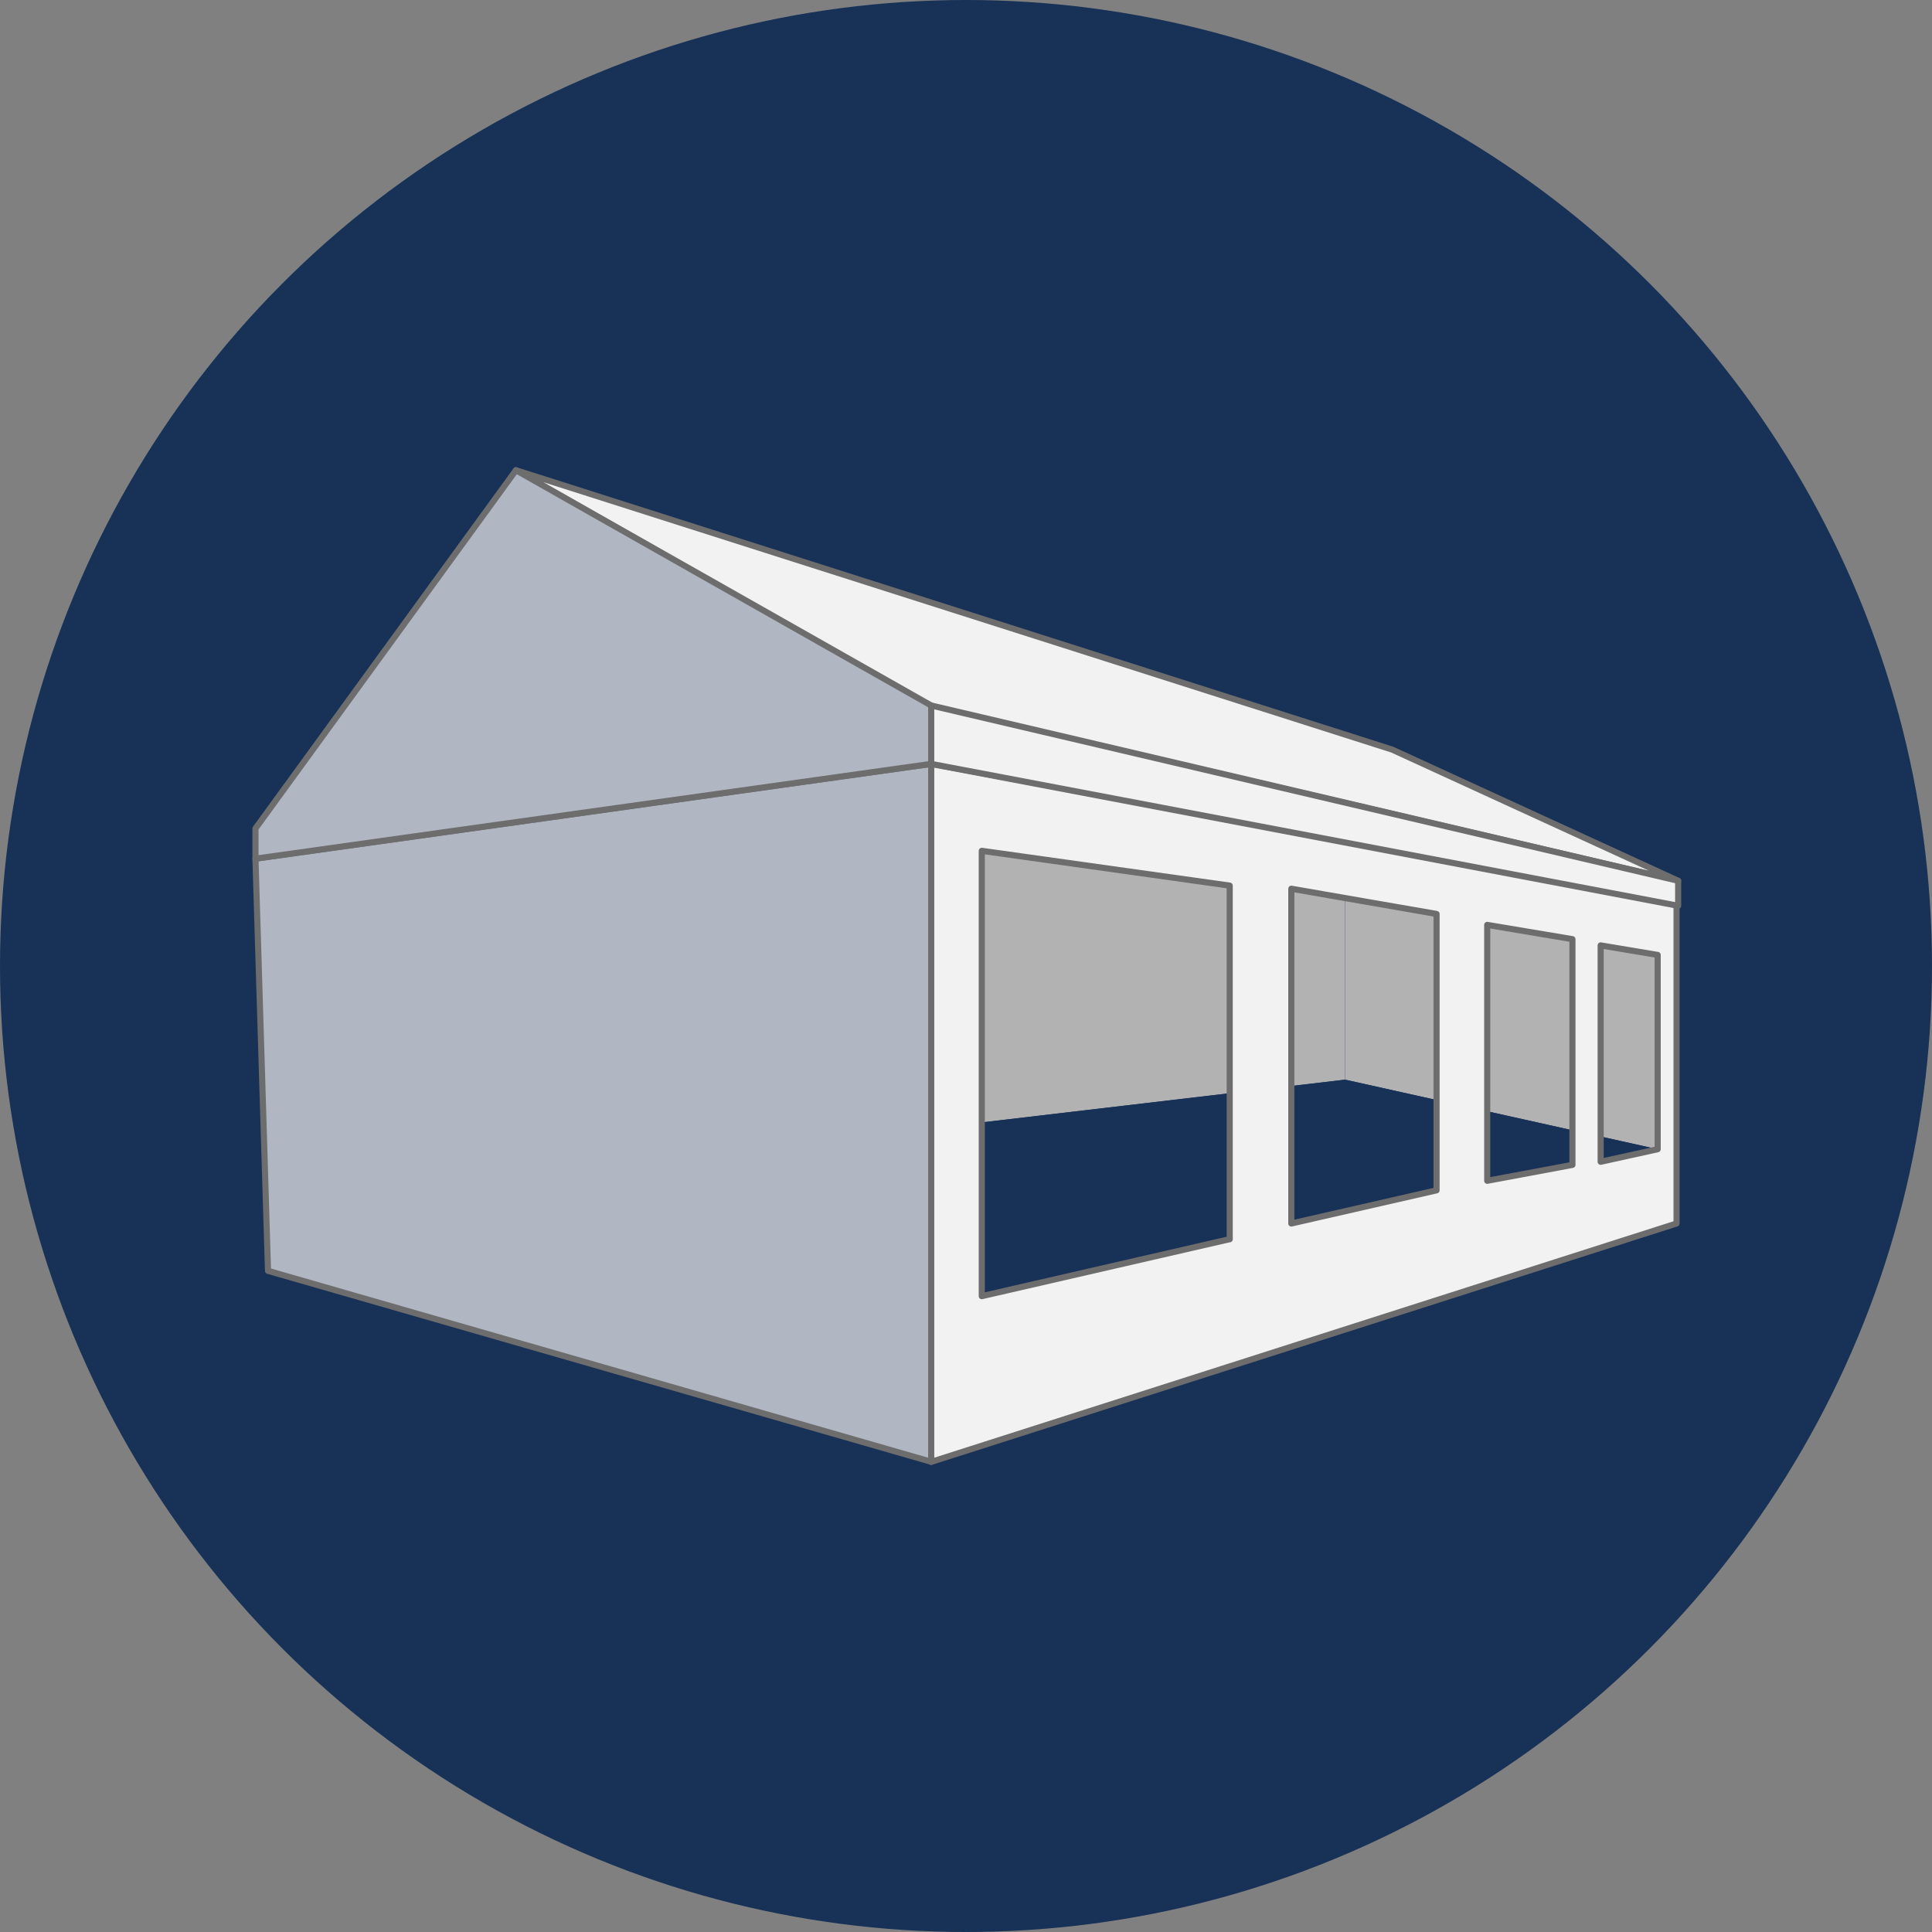 <?xml version="1.0" encoding="UTF-8"?>
<svg id="Calque_1" xmlns="http://www.w3.org/2000/svg" viewBox="0 0 180 180">
  <rect x="0" y="0" width="180" height="180" fill="#808080" stroke="none"/>
  <g id="pastille-tente-reception">
    <g id="pastille_bleue">
      <circle cx="90" cy="90" r="90" style="fill: #183157;"/>
    </g>
    <g id="ILLU_GRIS">
      <g>
        <g>
          <polygon points="125.32 81.02 125.32 100.59 91.48 104.57 91.48 76.32 125.32 81.02" style="fill: #b2b2b2;"/>
          <polygon points="125.32 81.02 154.44 86.02 154.44 104.27 154.44 107.07 125.32 100.59 125.32 81.02" style="fill: #b2b2b2;"/>
          <polygon points="129.71 69.84 156.35 82.06 86.48 65.73 48.07 43.81 129.71 69.84" style="fill: #f2f2f2; stroke: #6d6d6d; stroke-linecap: round; stroke-linejoin: round; stroke-width: .57px;"/>
          <polygon points="24.97 118.4 23.8 80 86.76 71.17 86.76 136.19 24.97 118.4" style="fill: #b1b6c3; stroke: #6d6d6d; stroke-linecap: round; stroke-linejoin: round; stroke-width: .57px;"/>
          <polygon points="91.48 104.57 125.32 100.59 154.44 107.07 91.48 120.6 91.48 104.57" style="fill: #183157;"/>
          <path d="M86.76,71.17v65.03l69.44-22.21v-30.01l-69.44-12.81h0ZM114.57,115.45l-23.1,5.31v-41.49l23.1,3.24v32.95h0ZM133.84,110.9l-13.53,3.09v-31.19l13.53,2.35s0,25.75,0,25.75ZM146.5,108.53l-7.94,1.48v-23.84l7.94,1.33v21.03h0ZM154.44,107.07l-5.31,1.17v-20.16l5.31.89v18.09Z" style="fill: #f2f2f2; stroke: #6d6d6d; stroke-linecap: round; stroke-linejoin: round; stroke-width: .57px;"/>
          <polygon points="23.8 80 23.8 77.19 48.07 43.81 86.76 65.73 86.76 71.17 23.8 80" style="fill: #b1b6c3; stroke: #6d6d6d; stroke-linecap: round; stroke-linejoin: round; stroke-width: .57px;"/>
        </g>
        <line x1="86.76" y1="71.17" x2="156.35" y2="83.97" style="fill: none; stroke: #bbbaba; stroke-miterlimit: 10; stroke-width: .44px;"/>
        <polygon points="86.76 71.17 156.35 84.39 156.35 82.06 86.76 65.73 86.76 71.17" style="fill: #f2f2f2; stroke: #6d6d6d; stroke-linecap: round; stroke-linejoin: round; stroke-width: .57px;"/>
      </g>
    </g>
  </g>
</svg>